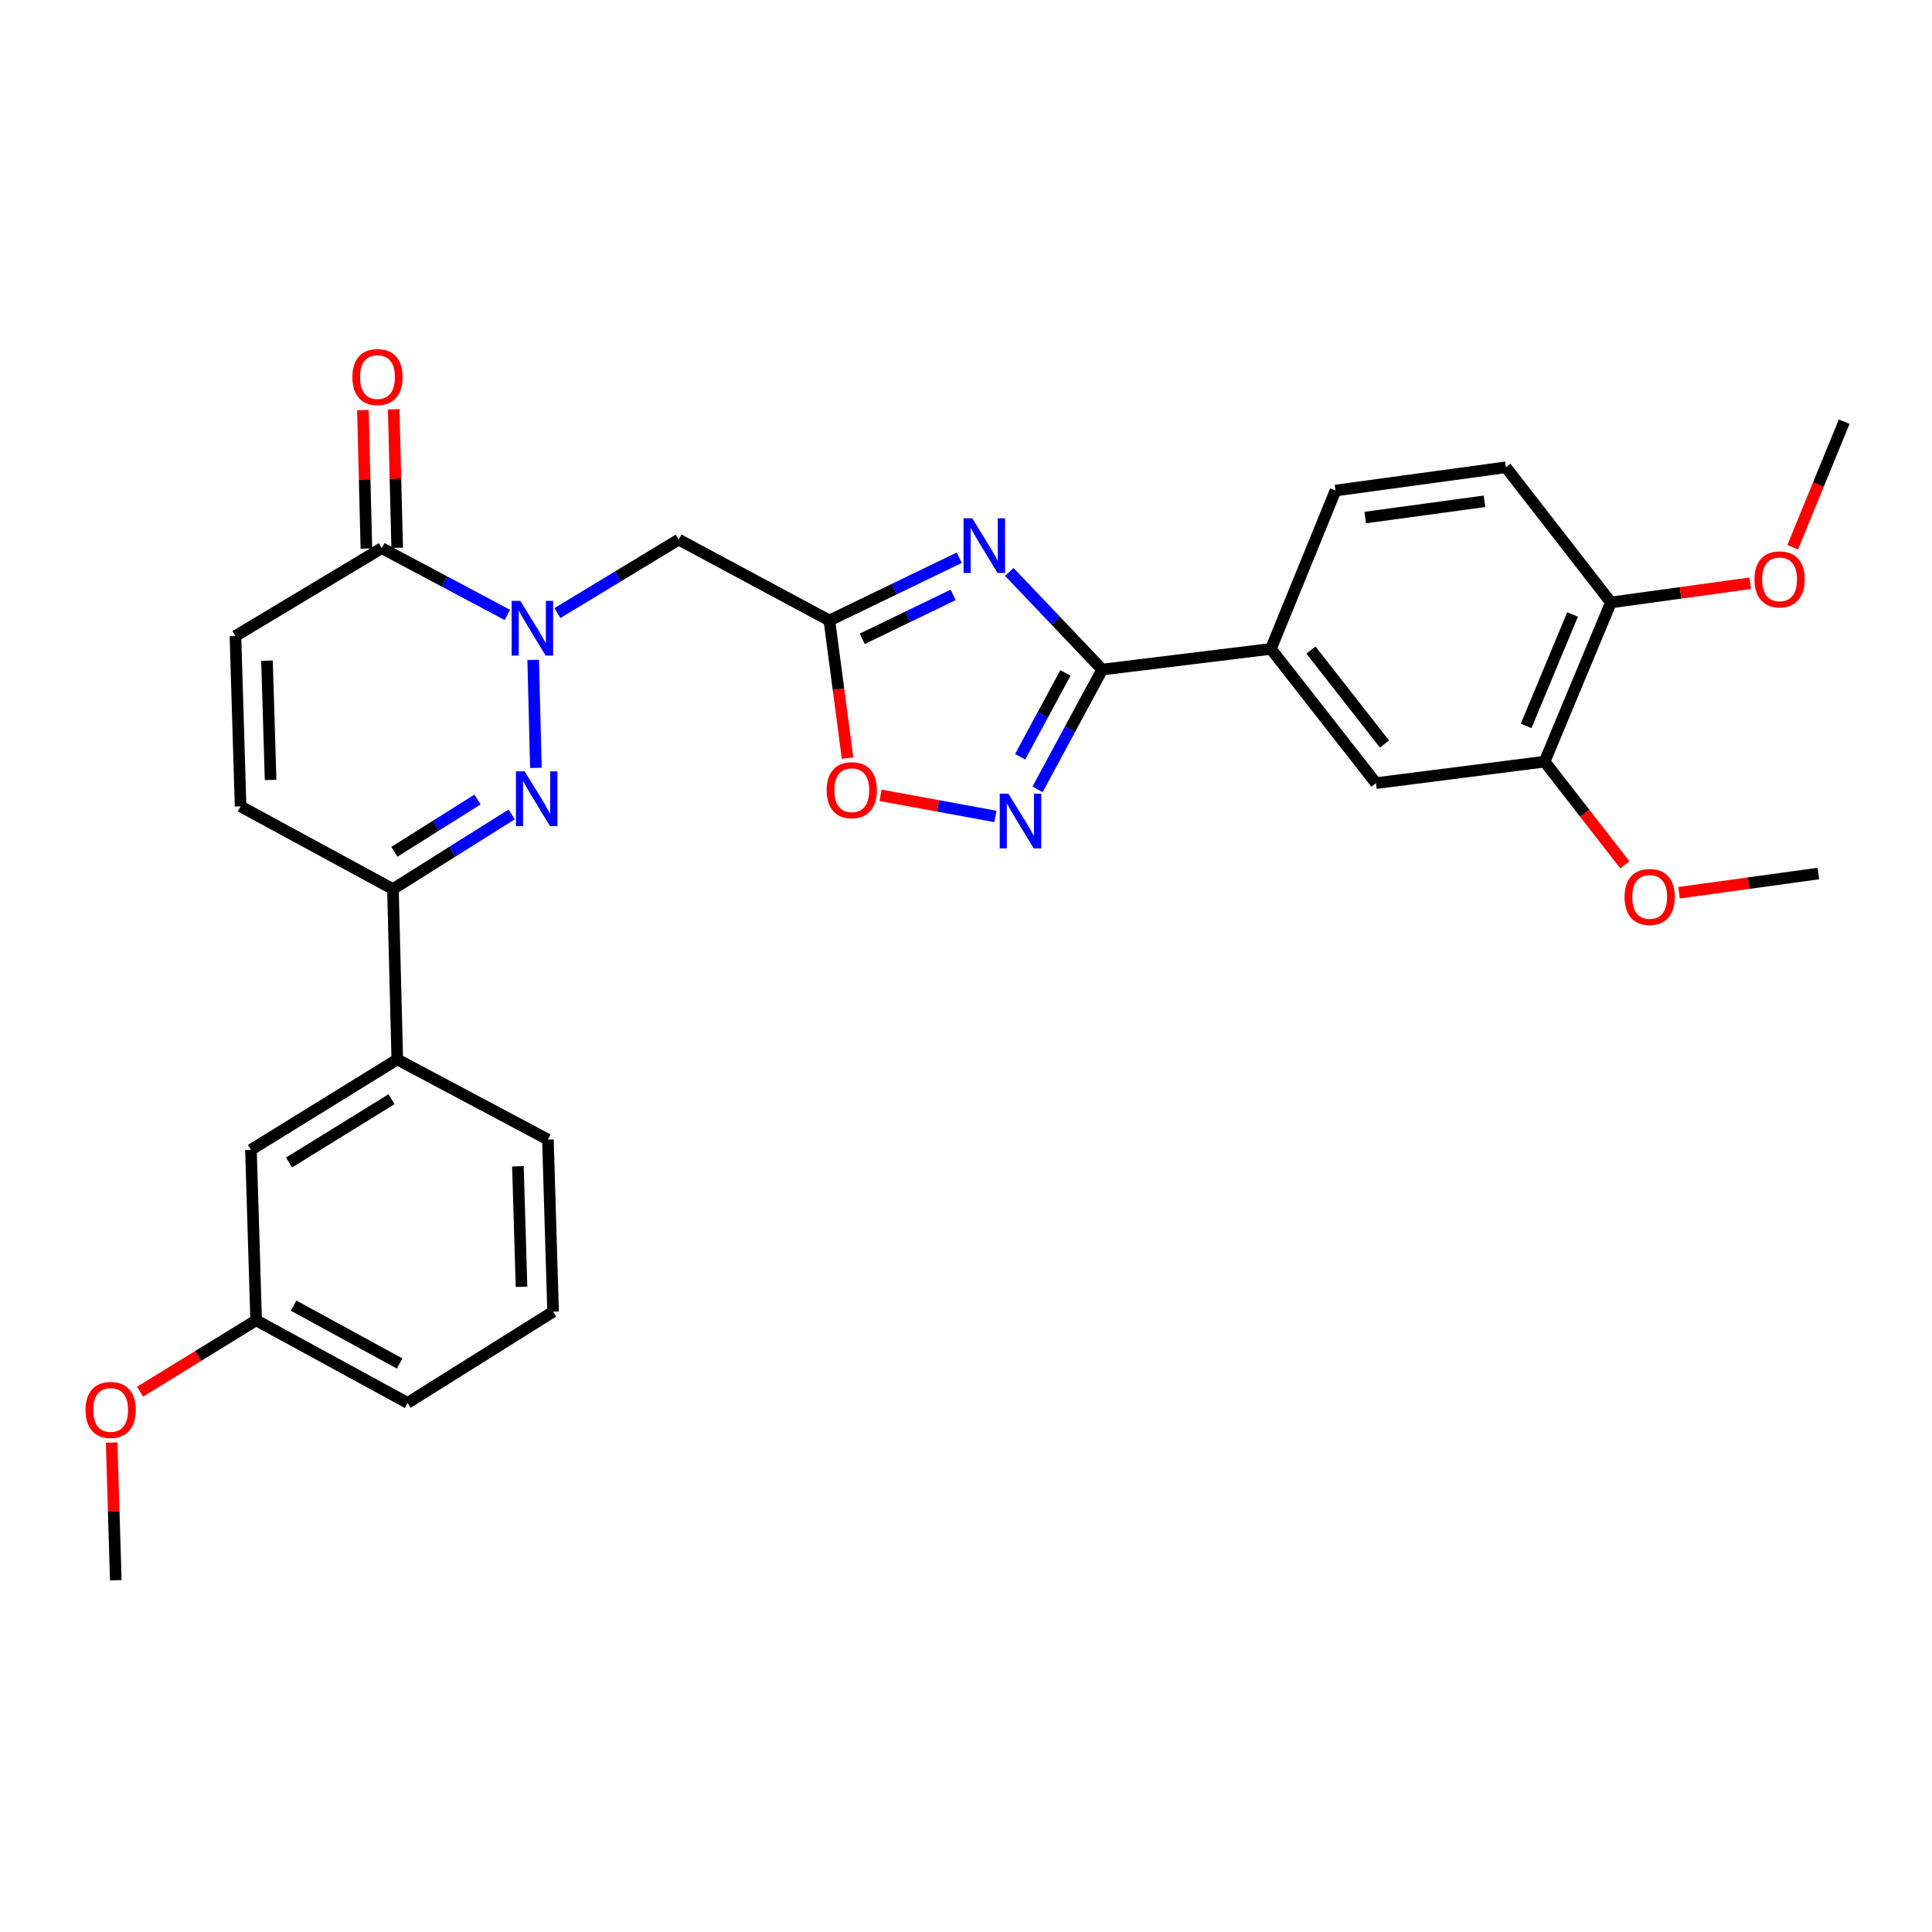 <?xml version='1.0' encoding='iso-8859-1'?>
<svg version='1.1' baseProfile='full'
              xmlns='http://www.w3.org/2000/svg'
                      xmlns:rdkit='http://www.rdkit.org/xml'
                      xmlns:xlink='http://www.w3.org/1999/xlink'
                  xml:space='preserve'
width='1000px' height='1000px' viewBox='0 0 1000 1000'>
<!-- END OF HEADER -->
<rect style='opacity:1.0;fill:#FFFFFF;stroke:none' width='1000' height='1000' x='0' y='0'> </rect>
<path class='bond-1' d='M 275.973,341.54 L 277.387,397.444' style='fill:none;fill-rule:evenodd;stroke:#0000FF;stroke-width:6px;stroke-linecap:butt;stroke-linejoin:miter;stroke-opacity:1' />
<path class='bond-5' d='M 288.513,317.328 L 319.911,298.311' style='fill:none;fill-rule:evenodd;stroke:#0000FF;stroke-width:6px;stroke-linecap:butt;stroke-linejoin:miter;stroke-opacity:1' />
<path class='bond-5' d='M 319.911,298.311 L 351.309,279.294' style='fill:none;fill-rule:evenodd;stroke:#000000;stroke-width:6px;stroke-linecap:butt;stroke-linejoin:miter;stroke-opacity:1' />
<path class='bond-6' d='M 262.612,318.29 L 230.112,301.01' style='fill:none;fill-rule:evenodd;stroke:#0000FF;stroke-width:6px;stroke-linecap:butt;stroke-linejoin:miter;stroke-opacity:1' />
<path class='bond-6' d='M 230.112,301.01 L 197.613,283.73' style='fill:none;fill-rule:evenodd;stroke:#000000;stroke-width:6px;stroke-linecap:butt;stroke-linejoin:miter;stroke-opacity:1' />
<path class='bond-0' d='M 496.502,288.685 L 462.896,304.924' style='fill:none;fill-rule:evenodd;stroke:#0000FF;stroke-width:6px;stroke-linecap:butt;stroke-linejoin:miter;stroke-opacity:1' />
<path class='bond-0' d='M 462.896,304.924 L 429.29,321.162' style='fill:none;fill-rule:evenodd;stroke:#000000;stroke-width:6px;stroke-linecap:butt;stroke-linejoin:miter;stroke-opacity:1' />
<path class='bond-0' d='M 493.355,307.909 L 469.831,319.276' style='fill:none;fill-rule:evenodd;stroke:#0000FF;stroke-width:6px;stroke-linecap:butt;stroke-linejoin:miter;stroke-opacity:1' />
<path class='bond-0' d='M 469.831,319.276 L 446.307,330.643' style='fill:none;fill-rule:evenodd;stroke:#000000;stroke-width:6px;stroke-linecap:butt;stroke-linejoin:miter;stroke-opacity:1' />
<path class='bond-2' d='M 522.422,296.035 L 546.461,321.302' style='fill:none;fill-rule:evenodd;stroke:#0000FF;stroke-width:6px;stroke-linecap:butt;stroke-linejoin:miter;stroke-opacity:1' />
<path class='bond-2' d='M 546.461,321.302 L 570.5,346.569' style='fill:none;fill-rule:evenodd;stroke:#000000;stroke-width:6px;stroke-linecap:butt;stroke-linejoin:miter;stroke-opacity:1' />
<path class='bond-7' d='M 264.853,421.536 L 234.12,440.86' style='fill:none;fill-rule:evenodd;stroke:#0000FF;stroke-width:6px;stroke-linecap:butt;stroke-linejoin:miter;stroke-opacity:1' />
<path class='bond-7' d='M 234.12,440.86 L 203.387,460.185' style='fill:none;fill-rule:evenodd;stroke:#000000;stroke-width:6px;stroke-linecap:butt;stroke-linejoin:miter;stroke-opacity:1' />
<path class='bond-7' d='M 247.148,413.839 L 225.635,427.366' style='fill:none;fill-rule:evenodd;stroke:#0000FF;stroke-width:6px;stroke-linecap:butt;stroke-linejoin:miter;stroke-opacity:1' />
<path class='bond-7' d='M 225.635,427.366 L 204.122,440.894' style='fill:none;fill-rule:evenodd;stroke:#000000;stroke-width:6px;stroke-linecap:butt;stroke-linejoin:miter;stroke-opacity:1' />
<path class='bond-11' d='M 570.5,346.569 L 657.824,335.863' style='fill:none;fill-rule:evenodd;stroke:#000000;stroke-width:6px;stroke-linecap:butt;stroke-linejoin:miter;stroke-opacity:1' />
<path class='bond-31' d='M 570.5,346.569 L 553.77,377.574' style='fill:none;fill-rule:evenodd;stroke:#000000;stroke-width:6px;stroke-linecap:butt;stroke-linejoin:miter;stroke-opacity:1' />
<path class='bond-31' d='M 553.77,377.574 L 537.04,408.579' style='fill:none;fill-rule:evenodd;stroke:#0000FF;stroke-width:6px;stroke-linecap:butt;stroke-linejoin:miter;stroke-opacity:1' />
<path class='bond-31' d='M 551.453,348.301 L 539.742,370.005' style='fill:none;fill-rule:evenodd;stroke:#000000;stroke-width:6px;stroke-linecap:butt;stroke-linejoin:miter;stroke-opacity:1' />
<path class='bond-31' d='M 539.742,370.005 L 528.031,391.709' style='fill:none;fill-rule:evenodd;stroke:#0000FF;stroke-width:6px;stroke-linecap:butt;stroke-linejoin:miter;stroke-opacity:1' />
<path class='bond-3' d='M 429.29,321.162 L 351.309,279.294' style='fill:none;fill-rule:evenodd;stroke:#000000;stroke-width:6px;stroke-linecap:butt;stroke-linejoin:miter;stroke-opacity:1' />
<path class='bond-8' d='M 429.29,321.162 L 433.991,356.775' style='fill:none;fill-rule:evenodd;stroke:#000000;stroke-width:6px;stroke-linecap:butt;stroke-linejoin:miter;stroke-opacity:1' />
<path class='bond-8' d='M 433.991,356.775 L 438.691,392.387' style='fill:none;fill-rule:evenodd;stroke:#FF0000;stroke-width:6px;stroke-linecap:butt;stroke-linejoin:miter;stroke-opacity:1' />
<path class='bond-4' d='M 515.238,422.585 L 485.501,417.121' style='fill:none;fill-rule:evenodd;stroke:#0000FF;stroke-width:6px;stroke-linecap:butt;stroke-linejoin:miter;stroke-opacity:1' />
<path class='bond-4' d='M 485.501,417.121 L 455.764,411.657' style='fill:none;fill-rule:evenodd;stroke:#FF0000;stroke-width:6px;stroke-linecap:butt;stroke-linejoin:miter;stroke-opacity:1' />
<path class='bond-9' d='M 197.613,283.73 L 121.863,329.203' style='fill:none;fill-rule:evenodd;stroke:#000000;stroke-width:6px;stroke-linecap:butt;stroke-linejoin:miter;stroke-opacity:1' />
<path class='bond-16' d='M 205.58,283.53 L 204.678,247.696' style='fill:none;fill-rule:evenodd;stroke:#000000;stroke-width:6px;stroke-linecap:butt;stroke-linejoin:miter;stroke-opacity:1' />
<path class='bond-16' d='M 204.678,247.696 L 203.776,211.863' style='fill:none;fill-rule:evenodd;stroke:#FF0000;stroke-width:6px;stroke-linecap:butt;stroke-linejoin:miter;stroke-opacity:1' />
<path class='bond-16' d='M 189.645,283.931 L 188.743,248.097' style='fill:none;fill-rule:evenodd;stroke:#000000;stroke-width:6px;stroke-linecap:butt;stroke-linejoin:miter;stroke-opacity:1' />
<path class='bond-16' d='M 188.743,248.097 L 187.841,212.264' style='fill:none;fill-rule:evenodd;stroke:#FF0000;stroke-width:6px;stroke-linecap:butt;stroke-linejoin:miter;stroke-opacity:1' />
<path class='bond-12' d='M 203.387,460.185 L 205.636,548.368' style='fill:none;fill-rule:evenodd;stroke:#000000;stroke-width:6px;stroke-linecap:butt;stroke-linejoin:miter;stroke-opacity:1' />
<path class='bond-30' d='M 203.387,460.185 L 124.528,417.395' style='fill:none;fill-rule:evenodd;stroke:#000000;stroke-width:6px;stroke-linecap:butt;stroke-linejoin:miter;stroke-opacity:1' />
<path class='bond-10' d='M 121.863,329.203 L 124.528,417.395' style='fill:none;fill-rule:evenodd;stroke:#000000;stroke-width:6px;stroke-linecap:butt;stroke-linejoin:miter;stroke-opacity:1' />
<path class='bond-10' d='M 138.195,341.95 L 140.061,403.685' style='fill:none;fill-rule:evenodd;stroke:#000000;stroke-width:6px;stroke-linecap:butt;stroke-linejoin:miter;stroke-opacity:1' />
<path class='bond-13' d='M 657.824,335.863 L 712.197,405.352' style='fill:none;fill-rule:evenodd;stroke:#000000;stroke-width:6px;stroke-linecap:butt;stroke-linejoin:miter;stroke-opacity:1' />
<path class='bond-13' d='M 678.534,336.463 L 716.595,385.105' style='fill:none;fill-rule:evenodd;stroke:#000000;stroke-width:6px;stroke-linecap:butt;stroke-linejoin:miter;stroke-opacity:1' />
<path class='bond-18' d='M 657.824,335.863 L 691.254,253.896' style='fill:none;fill-rule:evenodd;stroke:#000000;stroke-width:6px;stroke-linecap:butt;stroke-linejoin:miter;stroke-opacity:1' />
<path class='bond-17' d='M 205.636,548.368 L 129.895,595.152' style='fill:none;fill-rule:evenodd;stroke:#000000;stroke-width:6px;stroke-linecap:butt;stroke-linejoin:miter;stroke-opacity:1' />
<path class='bond-17' d='M 202.651,568.947 L 149.632,601.695' style='fill:none;fill-rule:evenodd;stroke:#000000;stroke-width:6px;stroke-linecap:butt;stroke-linejoin:miter;stroke-opacity:1' />
<path class='bond-24' d='M 205.636,548.368 L 283.6,589.829' style='fill:none;fill-rule:evenodd;stroke:#000000;stroke-width:6px;stroke-linecap:butt;stroke-linejoin:miter;stroke-opacity:1' />
<path class='bond-14' d='M 712.197,405.352 L 799.495,394.22' style='fill:none;fill-rule:evenodd;stroke:#000000;stroke-width:6px;stroke-linecap:butt;stroke-linejoin:miter;stroke-opacity:1' />
<path class='bond-21' d='M 799.495,394.22 L 820.255,420.932' style='fill:none;fill-rule:evenodd;stroke:#000000;stroke-width:6px;stroke-linecap:butt;stroke-linejoin:miter;stroke-opacity:1' />
<path class='bond-21' d='M 820.255,420.932 L 841.016,447.644' style='fill:none;fill-rule:evenodd;stroke:#FF0000;stroke-width:6px;stroke-linecap:butt;stroke-linejoin:miter;stroke-opacity:1' />
<path class='bond-33' d='M 799.495,394.22 L 833.818,311.829' style='fill:none;fill-rule:evenodd;stroke:#000000;stroke-width:6px;stroke-linecap:butt;stroke-linejoin:miter;stroke-opacity:1' />
<path class='bond-33' d='M 789.929,375.732 L 813.956,318.058' style='fill:none;fill-rule:evenodd;stroke:#000000;stroke-width:6px;stroke-linecap:butt;stroke-linejoin:miter;stroke-opacity:1' />
<path class='bond-15' d='M 833.818,311.829 L 779.446,241.87' style='fill:none;fill-rule:evenodd;stroke:#000000;stroke-width:6px;stroke-linecap:butt;stroke-linejoin:miter;stroke-opacity:1' />
<path class='bond-22' d='M 833.818,311.829 L 869.866,306.856' style='fill:none;fill-rule:evenodd;stroke:#000000;stroke-width:6px;stroke-linecap:butt;stroke-linejoin:miter;stroke-opacity:1' />
<path class='bond-22' d='M 869.866,306.856 L 905.913,301.883' style='fill:none;fill-rule:evenodd;stroke:#FF0000;stroke-width:6px;stroke-linecap:butt;stroke-linejoin:miter;stroke-opacity:1' />
<path class='bond-20' d='M 129.895,595.152 L 132.578,683.379' style='fill:none;fill-rule:evenodd;stroke:#000000;stroke-width:6px;stroke-linecap:butt;stroke-linejoin:miter;stroke-opacity:1' />
<path class='bond-19' d='M 691.254,253.896 L 779.446,241.87' style='fill:none;fill-rule:evenodd;stroke:#000000;stroke-width:6px;stroke-linecap:butt;stroke-linejoin:miter;stroke-opacity:1' />
<path class='bond-19' d='M 706.636,267.886 L 768.37,259.468' style='fill:none;fill-rule:evenodd;stroke:#000000;stroke-width:6px;stroke-linecap:butt;stroke-linejoin:miter;stroke-opacity:1' />
<path class='bond-23' d='M 132.578,683.379 L 102.53,701.862' style='fill:none;fill-rule:evenodd;stroke:#000000;stroke-width:6px;stroke-linecap:butt;stroke-linejoin:miter;stroke-opacity:1' />
<path class='bond-23' d='M 102.53,701.862 L 72.481,720.346' style='fill:none;fill-rule:evenodd;stroke:#FF0000;stroke-width:6px;stroke-linecap:butt;stroke-linejoin:miter;stroke-opacity:1' />
<path class='bond-32' d='M 132.578,683.379 L 210.976,726.142' style='fill:none;fill-rule:evenodd;stroke:#000000;stroke-width:6px;stroke-linecap:butt;stroke-linejoin:miter;stroke-opacity:1' />
<path class='bond-32' d='M 151.971,675.8 L 206.849,705.734' style='fill:none;fill-rule:evenodd;stroke:#000000;stroke-width:6px;stroke-linecap:butt;stroke-linejoin:miter;stroke-opacity:1' />
<path class='bond-27' d='M 869.071,462.082 L 905.131,457.109' style='fill:none;fill-rule:evenodd;stroke:#FF0000;stroke-width:6px;stroke-linecap:butt;stroke-linejoin:miter;stroke-opacity:1' />
<path class='bond-27' d='M 905.131,457.109 L 941.191,452.135' style='fill:none;fill-rule:evenodd;stroke:#000000;stroke-width:6px;stroke-linecap:butt;stroke-linejoin:miter;stroke-opacity:1' />
<path class='bond-28' d='M 927.891,283.262 L 941.218,250.762' style='fill:none;fill-rule:evenodd;stroke:#FF0000;stroke-width:6px;stroke-linecap:butt;stroke-linejoin:miter;stroke-opacity:1' />
<path class='bond-28' d='M 941.218,250.762 L 954.545,218.261' style='fill:none;fill-rule:evenodd;stroke:#000000;stroke-width:6px;stroke-linecap:butt;stroke-linejoin:miter;stroke-opacity:1' />
<path class='bond-29' d='M 57.783,746.669 L 58.86,782.299' style='fill:none;fill-rule:evenodd;stroke:#FF0000;stroke-width:6px;stroke-linecap:butt;stroke-linejoin:miter;stroke-opacity:1' />
<path class='bond-29' d='M 58.86,782.299 L 59.936,817.929' style='fill:none;fill-rule:evenodd;stroke:#000000;stroke-width:6px;stroke-linecap:butt;stroke-linejoin:miter;stroke-opacity:1' />
<path class='bond-25' d='M 283.6,589.829 L 286.274,678.933' style='fill:none;fill-rule:evenodd;stroke:#000000;stroke-width:6px;stroke-linecap:butt;stroke-linejoin:miter;stroke-opacity:1' />
<path class='bond-25' d='M 268.068,603.673 L 269.94,666.046' style='fill:none;fill-rule:evenodd;stroke:#000000;stroke-width:6px;stroke-linecap:butt;stroke-linejoin:miter;stroke-opacity:1' />
<path class='bond-26' d='M 286.274,678.933 L 210.976,726.142' style='fill:none;fill-rule:evenodd;stroke:#000000;stroke-width:6px;stroke-linecap:butt;stroke-linejoin:miter;stroke-opacity:1' />
<path  class='atom-0' d='M 269.299 311.014
L 278.579 326.014
Q 279.499 327.494, 280.979 330.174
Q 282.459 332.854, 282.539 333.014
L 282.539 311.014
L 286.299 311.014
L 286.299 339.334
L 282.419 339.334
L 272.459 322.934
Q 271.299 321.014, 270.059 318.814
Q 268.859 316.614, 268.499 315.934
L 268.499 339.334
L 264.819 339.334
L 264.819 311.014
L 269.299 311.014
' fill='#0000FF'/>
<path  class='atom-1' d='M 503.208 268.26
L 512.488 283.26
Q 513.408 284.74, 514.888 287.42
Q 516.368 290.1, 516.448 290.26
L 516.448 268.26
L 520.208 268.26
L 520.208 296.58
L 516.328 296.58
L 506.368 280.18
Q 505.208 278.26, 503.968 276.06
Q 502.768 273.86, 502.408 273.18
L 502.408 296.58
L 498.728 296.58
L 498.728 268.26
L 503.208 268.26
' fill='#0000FF'/>
<path  class='atom-2' d='M 271.53 399.241
L 280.81 414.241
Q 281.73 415.721, 283.21 418.401
Q 284.69 421.081, 284.77 421.241
L 284.77 399.241
L 288.53 399.241
L 288.53 427.561
L 284.65 427.561
L 274.69 411.161
Q 273.53 409.241, 272.29 407.041
Q 271.09 404.841, 270.73 404.161
L 270.73 427.561
L 267.05 427.561
L 267.05 399.241
L 271.53 399.241
' fill='#0000FF'/>
<path  class='atom-5' d='M 521.937 410.807
L 531.217 425.807
Q 532.137 427.287, 533.617 429.967
Q 535.097 432.647, 535.177 432.807
L 535.177 410.807
L 538.937 410.807
L 538.937 439.127
L 535.057 439.127
L 525.097 422.727
Q 523.937 420.807, 522.697 418.607
Q 521.497 416.407, 521.137 415.727
L 521.137 439.127
L 517.457 439.127
L 517.457 410.807
L 521.937 410.807
' fill='#0000FF'/>
<path  class='atom-9' d='M 427.873 409
Q 427.873 402.2, 431.233 398.4
Q 434.593 394.6, 440.873 394.6
Q 447.153 394.6, 450.513 398.4
Q 453.873 402.2, 453.873 409
Q 453.873 415.88, 450.473 419.8
Q 447.073 423.68, 440.873 423.68
Q 434.633 423.68, 431.233 419.8
Q 427.873 415.92, 427.873 409
M 440.873 420.48
Q 445.193 420.48, 447.513 417.6
Q 449.873 414.68, 449.873 409
Q 449.873 403.44, 447.513 400.64
Q 445.193 397.8, 440.873 397.8
Q 436.553 397.8, 434.193 400.6
Q 431.873 403.4, 431.873 409
Q 431.873 414.72, 434.193 417.6
Q 436.553 420.48, 440.873 420.48
' fill='#FF0000'/>
<path  class='atom-17' d='M 182.381 195.167
Q 182.381 188.367, 185.741 184.567
Q 189.101 180.767, 195.381 180.767
Q 201.661 180.767, 205.021 184.567
Q 208.381 188.367, 208.381 195.167
Q 208.381 202.047, 204.981 205.967
Q 201.581 209.847, 195.381 209.847
Q 189.141 209.847, 185.741 205.967
Q 182.381 202.087, 182.381 195.167
M 195.381 206.647
Q 199.701 206.647, 202.021 203.767
Q 204.381 200.847, 204.381 195.167
Q 204.381 189.607, 202.021 186.807
Q 199.701 183.967, 195.381 183.967
Q 191.061 183.967, 188.701 186.767
Q 186.381 189.567, 186.381 195.167
Q 186.381 200.887, 188.701 203.767
Q 191.061 206.647, 195.381 206.647
' fill='#FF0000'/>
<path  class='atom-22' d='M 840.867 464.259
Q 840.867 457.459, 844.227 453.659
Q 847.587 449.859, 853.867 449.859
Q 860.147 449.859, 863.507 453.659
Q 866.867 457.459, 866.867 464.259
Q 866.867 471.139, 863.467 475.059
Q 860.067 478.939, 853.867 478.939
Q 847.627 478.939, 844.227 475.059
Q 840.867 471.179, 840.867 464.259
M 853.867 475.739
Q 858.187 475.739, 860.507 472.859
Q 862.867 469.939, 862.867 464.259
Q 862.867 458.699, 860.507 455.899
Q 858.187 453.059, 853.867 453.059
Q 849.547 453.059, 847.187 455.859
Q 844.867 458.659, 844.867 464.259
Q 844.867 469.979, 847.187 472.859
Q 849.547 475.739, 853.867 475.739
' fill='#FF0000'/>
<path  class='atom-23' d='M 908.116 299.865
Q 908.116 293.065, 911.476 289.265
Q 914.836 285.465, 921.116 285.465
Q 927.396 285.465, 930.756 289.265
Q 934.116 293.065, 934.116 299.865
Q 934.116 306.745, 930.716 310.665
Q 927.316 314.545, 921.116 314.545
Q 914.876 314.545, 911.476 310.665
Q 908.116 306.785, 908.116 299.865
M 921.116 311.345
Q 925.436 311.345, 927.756 308.465
Q 930.116 305.545, 930.116 299.865
Q 930.116 294.305, 927.756 291.505
Q 925.436 288.665, 921.116 288.665
Q 916.796 288.665, 914.436 291.465
Q 912.116 294.265, 912.116 299.865
Q 912.116 305.585, 914.436 308.465
Q 916.796 311.345, 921.116 311.345
' fill='#FF0000'/>
<path  class='atom-24' d='M 44.271 729.782
Q 44.271 722.982, 47.631 719.182
Q 50.991 715.382, 57.271 715.382
Q 63.551 715.382, 66.911 719.182
Q 70.271 722.982, 70.271 729.782
Q 70.271 736.662, 66.871 740.582
Q 63.471 744.462, 57.271 744.462
Q 51.031 744.462, 47.631 740.582
Q 44.271 736.702, 44.271 729.782
M 57.271 741.262
Q 61.591 741.262, 63.911 738.382
Q 66.271 735.462, 66.271 729.782
Q 66.271 724.222, 63.911 721.422
Q 61.591 718.582, 57.271 718.582
Q 52.951 718.582, 50.591 721.382
Q 48.271 724.182, 48.271 729.782
Q 48.271 735.502, 50.591 738.382
Q 52.951 741.262, 57.271 741.262
' fill='#FF0000'/>
</svg>
